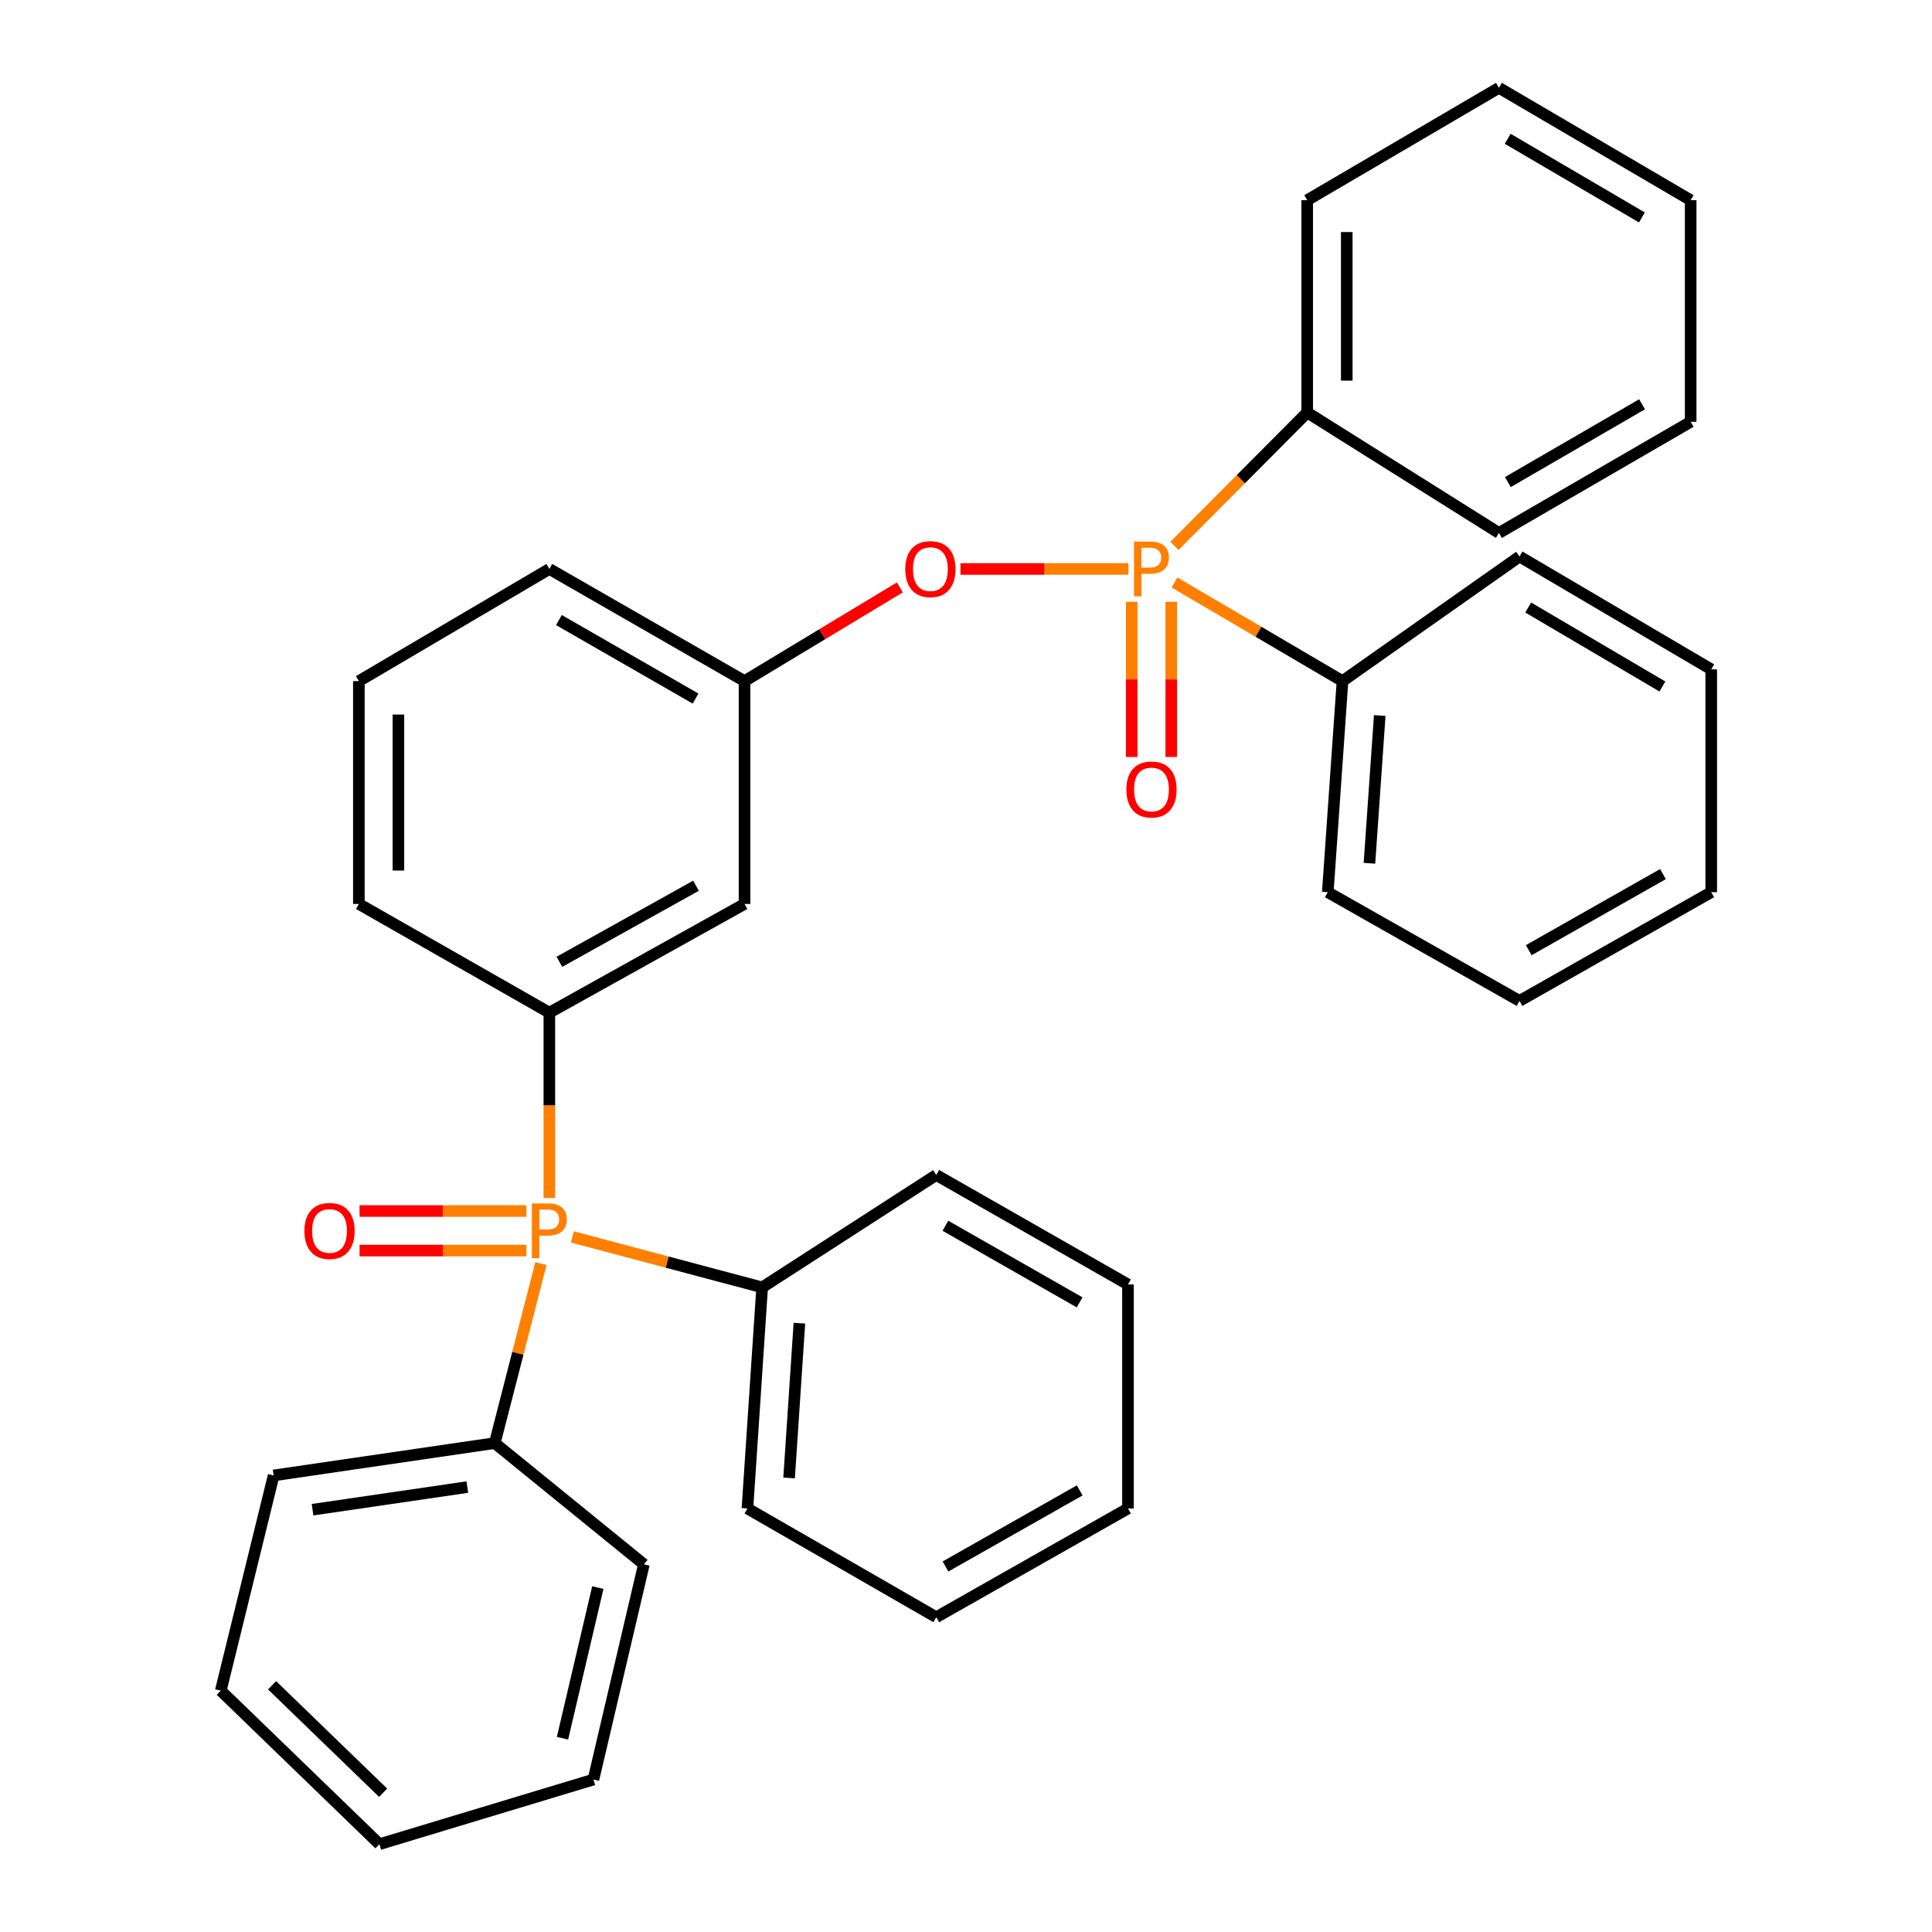 <?xml version='1.0' encoding='iso-8859-1'?>
<svg version='1.1' baseProfile='full'
              xmlns='http://www.w3.org/2000/svg'
                      xmlns:rdkit='http://www.rdkit.org/xml'
                      xmlns:xlink='http://www.w3.org/1999/xlink'
                  xml:space='preserve'
width='1000px' height='1000px' viewBox='0 0 1000 1000'>
<!-- END OF HEADER -->
<rect style='opacity:1.0;fill:#FFFFFF;stroke:none' width='1000' height='1000' x='0' y='0'> </rect>
<path class='bond-2' d='M 584.105,294.491 L 540.618,294.491' style='fill:none;fill-rule:evenodd;stroke:#FF7F00;stroke-width:6px;stroke-linecap:butt;stroke-linejoin:miter;stroke-opacity:1' />
<path class='bond-2' d='M 540.618,294.491 L 497.131,294.491' style='fill:none;fill-rule:evenodd;stroke:#FF0000;stroke-width:6px;stroke-linecap:butt;stroke-linejoin:miter;stroke-opacity:1' />
<path class='bond-4' d='M 585.772,311.503 L 585.772,351.655' style='fill:none;fill-rule:evenodd;stroke:#FF7F00;stroke-width:6px;stroke-linecap:butt;stroke-linejoin:miter;stroke-opacity:1' />
<path class='bond-4' d='M 585.772,351.655 L 585.772,391.808' style='fill:none;fill-rule:evenodd;stroke:#FF0000;stroke-width:6px;stroke-linecap:butt;stroke-linejoin:miter;stroke-opacity:1' />
<path class='bond-4' d='M 606.24,311.503 L 606.24,351.655' style='fill:none;fill-rule:evenodd;stroke:#FF7F00;stroke-width:6px;stroke-linecap:butt;stroke-linejoin:miter;stroke-opacity:1' />
<path class='bond-4' d='M 606.24,351.655 L 606.24,391.808' style='fill:none;fill-rule:evenodd;stroke:#FF0000;stroke-width:6px;stroke-linecap:butt;stroke-linejoin:miter;stroke-opacity:1' />
<path class='bond-5' d='M 607.902,282.539 L 642.258,248.023' style='fill:none;fill-rule:evenodd;stroke:#FF7F00;stroke-width:6px;stroke-linecap:butt;stroke-linejoin:miter;stroke-opacity:1' />
<path class='bond-5' d='M 642.258,248.023 L 676.615,213.507' style='fill:none;fill-rule:evenodd;stroke:#000000;stroke-width:6px;stroke-linecap:butt;stroke-linejoin:miter;stroke-opacity:1' />
<path class='bond-6' d='M 607.912,301.482 L 651.394,327.011' style='fill:none;fill-rule:evenodd;stroke:#FF7F00;stroke-width:6px;stroke-linecap:butt;stroke-linejoin:miter;stroke-opacity:1' />
<path class='bond-6' d='M 651.394,327.011 L 694.877,352.541' style='fill:none;fill-rule:evenodd;stroke:#000000;stroke-width:6px;stroke-linecap:butt;stroke-linejoin:miter;stroke-opacity:1' />
<path class='bond-0' d='M 284.348,620.072 L 284.348,572.112' style='fill:none;fill-rule:evenodd;stroke:#FF7F00;stroke-width:6px;stroke-linecap:butt;stroke-linejoin:miter;stroke-opacity:1' />
<path class='bond-0' d='M 284.348,572.112 L 284.348,524.152' style='fill:none;fill-rule:evenodd;stroke:#000000;stroke-width:6px;stroke-linecap:butt;stroke-linejoin:miter;stroke-opacity:1' />
<path class='bond-7' d='M 272.464,626.821 L 229.285,626.821' style='fill:none;fill-rule:evenodd;stroke:#FF7F00;stroke-width:6px;stroke-linecap:butt;stroke-linejoin:miter;stroke-opacity:1' />
<path class='bond-7' d='M 229.285,626.821 L 186.106,626.821' style='fill:none;fill-rule:evenodd;stroke:#FF0000;stroke-width:6px;stroke-linecap:butt;stroke-linejoin:miter;stroke-opacity:1' />
<path class='bond-7' d='M 272.464,647.289 L 229.285,647.289' style='fill:none;fill-rule:evenodd;stroke:#FF7F00;stroke-width:6px;stroke-linecap:butt;stroke-linejoin:miter;stroke-opacity:1' />
<path class='bond-7' d='M 229.285,647.289 L 186.106,647.289' style='fill:none;fill-rule:evenodd;stroke:#FF0000;stroke-width:6px;stroke-linecap:butt;stroke-linejoin:miter;stroke-opacity:1' />
<path class='bond-9' d='M 279.978,654.052 L 268.035,700.498' style='fill:none;fill-rule:evenodd;stroke:#FF7F00;stroke-width:6px;stroke-linecap:butt;stroke-linejoin:miter;stroke-opacity:1' />
<path class='bond-9' d='M 268.035,700.498 L 256.091,746.945' style='fill:none;fill-rule:evenodd;stroke:#000000;stroke-width:6px;stroke-linecap:butt;stroke-linejoin:miter;stroke-opacity:1' />
<path class='bond-10' d='M 296.238,640.217 L 345.363,653.282' style='fill:none;fill-rule:evenodd;stroke:#FF7F00;stroke-width:6px;stroke-linecap:butt;stroke-linejoin:miter;stroke-opacity:1' />
<path class='bond-10' d='M 345.363,653.282 L 394.488,666.347' style='fill:none;fill-rule:evenodd;stroke:#000000;stroke-width:6px;stroke-linecap:butt;stroke-linejoin:miter;stroke-opacity:1' />
<path class='bond-1' d='M 284.348,524.152 L 385.369,467.888' style='fill:none;fill-rule:evenodd;stroke:#000000;stroke-width:6px;stroke-linecap:butt;stroke-linejoin:miter;stroke-opacity:1' />
<path class='bond-1' d='M 289.542,497.831 L 360.256,458.446' style='fill:none;fill-rule:evenodd;stroke:#000000;stroke-width:6px;stroke-linecap:butt;stroke-linejoin:miter;stroke-opacity:1' />
<path class='bond-36' d='M 284.348,524.152 L 185.75,467.888' style='fill:none;fill-rule:evenodd;stroke:#000000;stroke-width:6px;stroke-linecap:butt;stroke-linejoin:miter;stroke-opacity:1' />
<path class='bond-8' d='M 465.759,304.031 L 425.564,328.286' style='fill:none;fill-rule:evenodd;stroke:#FF0000;stroke-width:6px;stroke-linecap:butt;stroke-linejoin:miter;stroke-opacity:1' />
<path class='bond-8' d='M 425.564,328.286 L 385.369,352.541' style='fill:none;fill-rule:evenodd;stroke:#000000;stroke-width:6px;stroke-linecap:butt;stroke-linejoin:miter;stroke-opacity:1' />
<path class='bond-3' d='M 385.369,467.888 L 385.369,352.541' style='fill:none;fill-rule:evenodd;stroke:#000000;stroke-width:6px;stroke-linecap:butt;stroke-linejoin:miter;stroke-opacity:1' />
<path class='bond-14' d='M 676.615,213.507 L 676.615,103.617' style='fill:none;fill-rule:evenodd;stroke:#000000;stroke-width:6px;stroke-linecap:butt;stroke-linejoin:miter;stroke-opacity:1' />
<path class='bond-14' d='M 697.083,197.024 L 697.083,120.101' style='fill:none;fill-rule:evenodd;stroke:#000000;stroke-width:6px;stroke-linecap:butt;stroke-linejoin:miter;stroke-opacity:1' />
<path class='bond-17' d='M 676.615,213.507 L 775.85,275.866' style='fill:none;fill-rule:evenodd;stroke:#000000;stroke-width:6px;stroke-linecap:butt;stroke-linejoin:miter;stroke-opacity:1' />
<path class='bond-15' d='M 694.877,352.541 L 687.258,461.793' style='fill:none;fill-rule:evenodd;stroke:#000000;stroke-width:6px;stroke-linecap:butt;stroke-linejoin:miter;stroke-opacity:1' />
<path class='bond-15' d='M 714.152,370.352 L 708.819,446.829' style='fill:none;fill-rule:evenodd;stroke:#000000;stroke-width:6px;stroke-linecap:butt;stroke-linejoin:miter;stroke-opacity:1' />
<path class='bond-16' d='M 694.877,352.541 L 786.493,288.044' style='fill:none;fill-rule:evenodd;stroke:#000000;stroke-width:6px;stroke-linecap:butt;stroke-linejoin:miter;stroke-opacity:1' />
<path class='bond-13' d='M 385.369,352.541 L 284.348,294.491' style='fill:none;fill-rule:evenodd;stroke:#000000;stroke-width:6px;stroke-linecap:butt;stroke-linejoin:miter;stroke-opacity:1' />
<path class='bond-13' d='M 360.018,361.58 L 289.304,320.945' style='fill:none;fill-rule:evenodd;stroke:#000000;stroke-width:6px;stroke-linecap:butt;stroke-linejoin:miter;stroke-opacity:1' />
<path class='bond-20' d='M 256.091,746.945 L 141.642,763.683' style='fill:none;fill-rule:evenodd;stroke:#000000;stroke-width:6px;stroke-linecap:butt;stroke-linejoin:miter;stroke-opacity:1' />
<path class='bond-20' d='M 241.886,769.708 L 161.771,781.424' style='fill:none;fill-rule:evenodd;stroke:#000000;stroke-width:6px;stroke-linecap:butt;stroke-linejoin:miter;stroke-opacity:1' />
<path class='bond-21' d='M 256.091,746.945 L 333.278,809.69' style='fill:none;fill-rule:evenodd;stroke:#000000;stroke-width:6px;stroke-linecap:butt;stroke-linejoin:miter;stroke-opacity:1' />
<path class='bond-18' d='M 394.488,666.347 L 386.87,780.785' style='fill:none;fill-rule:evenodd;stroke:#000000;stroke-width:6px;stroke-linecap:butt;stroke-linejoin:miter;stroke-opacity:1' />
<path class='bond-18' d='M 413.768,684.872 L 408.435,764.979' style='fill:none;fill-rule:evenodd;stroke:#000000;stroke-width:6px;stroke-linecap:butt;stroke-linejoin:miter;stroke-opacity:1' />
<path class='bond-19' d='M 394.488,666.347 L 484.604,608.173' style='fill:none;fill-rule:evenodd;stroke:#000000;stroke-width:6px;stroke-linecap:butt;stroke-linejoin:miter;stroke-opacity:1' />
<path class='bond-11' d='M 185.75,467.888 L 185.75,352.541' style='fill:none;fill-rule:evenodd;stroke:#000000;stroke-width:6px;stroke-linecap:butt;stroke-linejoin:miter;stroke-opacity:1' />
<path class='bond-11' d='M 206.218,450.586 L 206.218,369.843' style='fill:none;fill-rule:evenodd;stroke:#000000;stroke-width:6px;stroke-linecap:butt;stroke-linejoin:miter;stroke-opacity:1' />
<path class='bond-12' d='M 185.75,352.541 L 284.348,294.491' style='fill:none;fill-rule:evenodd;stroke:#000000;stroke-width:6px;stroke-linecap:butt;stroke-linejoin:miter;stroke-opacity:1' />
<path class='bond-28' d='M 676.615,103.617 L 775.85,45.455' style='fill:none;fill-rule:evenodd;stroke:#000000;stroke-width:6px;stroke-linecap:butt;stroke-linejoin:miter;stroke-opacity:1' />
<path class='bond-23' d='M 687.258,461.793 L 786.493,518.057' style='fill:none;fill-rule:evenodd;stroke:#000000;stroke-width:6px;stroke-linecap:butt;stroke-linejoin:miter;stroke-opacity:1' />
<path class='bond-24' d='M 786.493,288.044 L 885.728,346.457' style='fill:none;fill-rule:evenodd;stroke:#000000;stroke-width:6px;stroke-linecap:butt;stroke-linejoin:miter;stroke-opacity:1' />
<path class='bond-24' d='M 790.995,314.445 L 860.46,355.334' style='fill:none;fill-rule:evenodd;stroke:#000000;stroke-width:6px;stroke-linecap:butt;stroke-linejoin:miter;stroke-opacity:1' />
<path class='bond-27' d='M 775.85,275.866 L 875.085,218.328' style='fill:none;fill-rule:evenodd;stroke:#000000;stroke-width:6px;stroke-linecap:butt;stroke-linejoin:miter;stroke-opacity:1' />
<path class='bond-27' d='M 780.468,249.528 L 849.933,209.252' style='fill:none;fill-rule:evenodd;stroke:#000000;stroke-width:6px;stroke-linecap:butt;stroke-linejoin:miter;stroke-opacity:1' />
<path class='bond-26' d='M 386.87,780.785 L 484.604,837.06' style='fill:none;fill-rule:evenodd;stroke:#000000;stroke-width:6px;stroke-linecap:butt;stroke-linejoin:miter;stroke-opacity:1' />
<path class='bond-29' d='M 484.604,608.173 L 583.839,664.834' style='fill:none;fill-rule:evenodd;stroke:#000000;stroke-width:6px;stroke-linecap:butt;stroke-linejoin:miter;stroke-opacity:1' />
<path class='bond-29' d='M 489.34,634.446 L 558.804,674.11' style='fill:none;fill-rule:evenodd;stroke:#000000;stroke-width:6px;stroke-linecap:butt;stroke-linejoin:miter;stroke-opacity:1' />
<path class='bond-22' d='M 141.642,763.683 L 114.272,875.085' style='fill:none;fill-rule:evenodd;stroke:#000000;stroke-width:6px;stroke-linecap:butt;stroke-linejoin:miter;stroke-opacity:1' />
<path class='bond-25' d='M 333.278,809.69 L 307.159,921.092' style='fill:none;fill-rule:evenodd;stroke:#000000;stroke-width:6px;stroke-linecap:butt;stroke-linejoin:miter;stroke-opacity:1' />
<path class='bond-25' d='M 309.433,821.728 L 291.149,899.709' style='fill:none;fill-rule:evenodd;stroke:#000000;stroke-width:6px;stroke-linecap:butt;stroke-linejoin:miter;stroke-opacity:1' />
<path class='bond-38' d='M 114.272,875.085 L 196.394,954.545' style='fill:none;fill-rule:evenodd;stroke:#000000;stroke-width:6px;stroke-linecap:butt;stroke-linejoin:miter;stroke-opacity:1' />
<path class='bond-38' d='M 140.823,872.295 L 198.308,927.917' style='fill:none;fill-rule:evenodd;stroke:#000000;stroke-width:6px;stroke-linecap:butt;stroke-linejoin:miter;stroke-opacity:1' />
<path class='bond-34' d='M 786.493,518.057 L 885.728,461.793' style='fill:none;fill-rule:evenodd;stroke:#000000;stroke-width:6px;stroke-linecap:butt;stroke-linejoin:miter;stroke-opacity:1' />
<path class='bond-34' d='M 791.283,491.812 L 860.748,452.428' style='fill:none;fill-rule:evenodd;stroke:#000000;stroke-width:6px;stroke-linecap:butt;stroke-linejoin:miter;stroke-opacity:1' />
<path class='bond-30' d='M 885.728,346.457 L 885.728,461.793' style='fill:none;fill-rule:evenodd;stroke:#000000;stroke-width:6px;stroke-linecap:butt;stroke-linejoin:miter;stroke-opacity:1' />
<path class='bond-31' d='M 307.159,921.092 L 196.394,954.545' style='fill:none;fill-rule:evenodd;stroke:#000000;stroke-width:6px;stroke-linecap:butt;stroke-linejoin:miter;stroke-opacity:1' />
<path class='bond-37' d='M 484.604,837.06 L 583.839,780.785' style='fill:none;fill-rule:evenodd;stroke:#000000;stroke-width:6px;stroke-linecap:butt;stroke-linejoin:miter;stroke-opacity:1' />
<path class='bond-37' d='M 489.392,810.814 L 558.857,771.422' style='fill:none;fill-rule:evenodd;stroke:#000000;stroke-width:6px;stroke-linecap:butt;stroke-linejoin:miter;stroke-opacity:1' />
<path class='bond-33' d='M 875.085,218.328 L 875.085,103.617' style='fill:none;fill-rule:evenodd;stroke:#000000;stroke-width:6px;stroke-linecap:butt;stroke-linejoin:miter;stroke-opacity:1' />
<path class='bond-35' d='M 775.85,45.455 L 875.085,103.617' style='fill:none;fill-rule:evenodd;stroke:#000000;stroke-width:6px;stroke-linecap:butt;stroke-linejoin:miter;stroke-opacity:1' />
<path class='bond-35' d='M 780.385,71.837 L 849.85,112.551' style='fill:none;fill-rule:evenodd;stroke:#000000;stroke-width:6px;stroke-linecap:butt;stroke-linejoin:miter;stroke-opacity:1' />
<path class='bond-32' d='M 583.839,664.834 L 583.839,780.785' style='fill:none;fill-rule:evenodd;stroke:#000000;stroke-width:6px;stroke-linecap:butt;stroke-linejoin:miter;stroke-opacity:1' />
<path  class='atom-0' d='M 595.326 280.331
Q 600.166 280.331, 602.606 282.531
Q 605.046 284.691, 605.046 288.651
Q 605.046 292.571, 602.526 294.811
Q 600.046 297.011, 595.326 297.011
L 590.806 297.011
L 590.806 308.651
L 586.966 308.651
L 586.966 280.331
L 595.326 280.331
M 595.326 293.811
Q 598.086 293.811, 599.566 292.491
Q 601.046 291.171, 601.046 288.651
Q 601.046 286.131, 599.566 284.851
Q 598.126 283.531, 595.326 283.531
L 590.806 283.531
L 590.806 293.811
L 595.326 293.811
' fill='#FF7F00'/>
<path  class='atom-1' d='M 283.668 622.895
Q 288.508 622.895, 290.948 625.095
Q 293.388 627.255, 293.388 631.215
Q 293.388 635.135, 290.868 637.375
Q 288.388 639.575, 283.668 639.575
L 279.148 639.575
L 279.148 651.215
L 275.308 651.215
L 275.308 622.895
L 283.668 622.895
M 283.668 636.375
Q 286.428 636.375, 287.908 635.055
Q 289.388 633.735, 289.388 631.215
Q 289.388 628.695, 287.908 627.415
Q 286.468 626.095, 283.668 626.095
L 279.148 626.095
L 279.148 636.375
L 283.668 636.375
' fill='#FF7F00'/>
<path  class='atom-3' d='M 468.568 294.571
Q 468.568 287.771, 471.928 283.971
Q 475.288 280.171, 481.568 280.171
Q 487.848 280.171, 491.208 283.971
Q 494.568 287.771, 494.568 294.571
Q 494.568 301.451, 491.168 305.371
Q 487.768 309.251, 481.568 309.251
Q 475.328 309.251, 471.928 305.371
Q 468.568 301.491, 468.568 294.571
M 481.568 306.051
Q 485.888 306.051, 488.208 303.171
Q 490.568 300.251, 490.568 294.571
Q 490.568 289.011, 488.208 286.211
Q 485.888 283.371, 481.568 283.371
Q 477.248 283.371, 474.888 286.171
Q 472.568 288.971, 472.568 294.571
Q 472.568 300.291, 474.888 303.171
Q 477.248 306.051, 481.568 306.051
' fill='#FF0000'/>
<path  class='atom-5' d='M 583.006 408.634
Q 583.006 401.834, 586.366 398.034
Q 589.726 394.234, 596.006 394.234
Q 602.286 394.234, 605.646 398.034
Q 609.006 401.834, 609.006 408.634
Q 609.006 415.514, 605.606 419.434
Q 602.206 423.314, 596.006 423.314
Q 589.766 423.314, 586.366 419.434
Q 583.006 415.554, 583.006 408.634
M 596.006 420.114
Q 600.326 420.114, 602.646 417.234
Q 605.006 414.314, 605.006 408.634
Q 605.006 403.074, 602.646 400.274
Q 600.326 397.434, 596.006 397.434
Q 591.686 397.434, 589.326 400.234
Q 587.006 403.034, 587.006 408.634
Q 587.006 414.354, 589.326 417.234
Q 591.686 420.114, 596.006 420.114
' fill='#FF0000'/>
<path  class='atom-8' d='M 157.559 637.135
Q 157.559 630.335, 160.919 626.535
Q 164.279 622.735, 170.559 622.735
Q 176.839 622.735, 180.199 626.535
Q 183.559 630.335, 183.559 637.135
Q 183.559 644.015, 180.159 647.935
Q 176.759 651.815, 170.559 651.815
Q 164.319 651.815, 160.919 647.935
Q 157.559 644.055, 157.559 637.135
M 170.559 648.615
Q 174.879 648.615, 177.199 645.735
Q 179.559 642.815, 179.559 637.135
Q 179.559 631.575, 177.199 628.775
Q 174.879 625.935, 170.559 625.935
Q 166.239 625.935, 163.879 628.735
Q 161.559 631.535, 161.559 637.135
Q 161.559 642.855, 163.879 645.735
Q 166.239 648.615, 170.559 648.615
' fill='#FF0000'/>
</svg>
